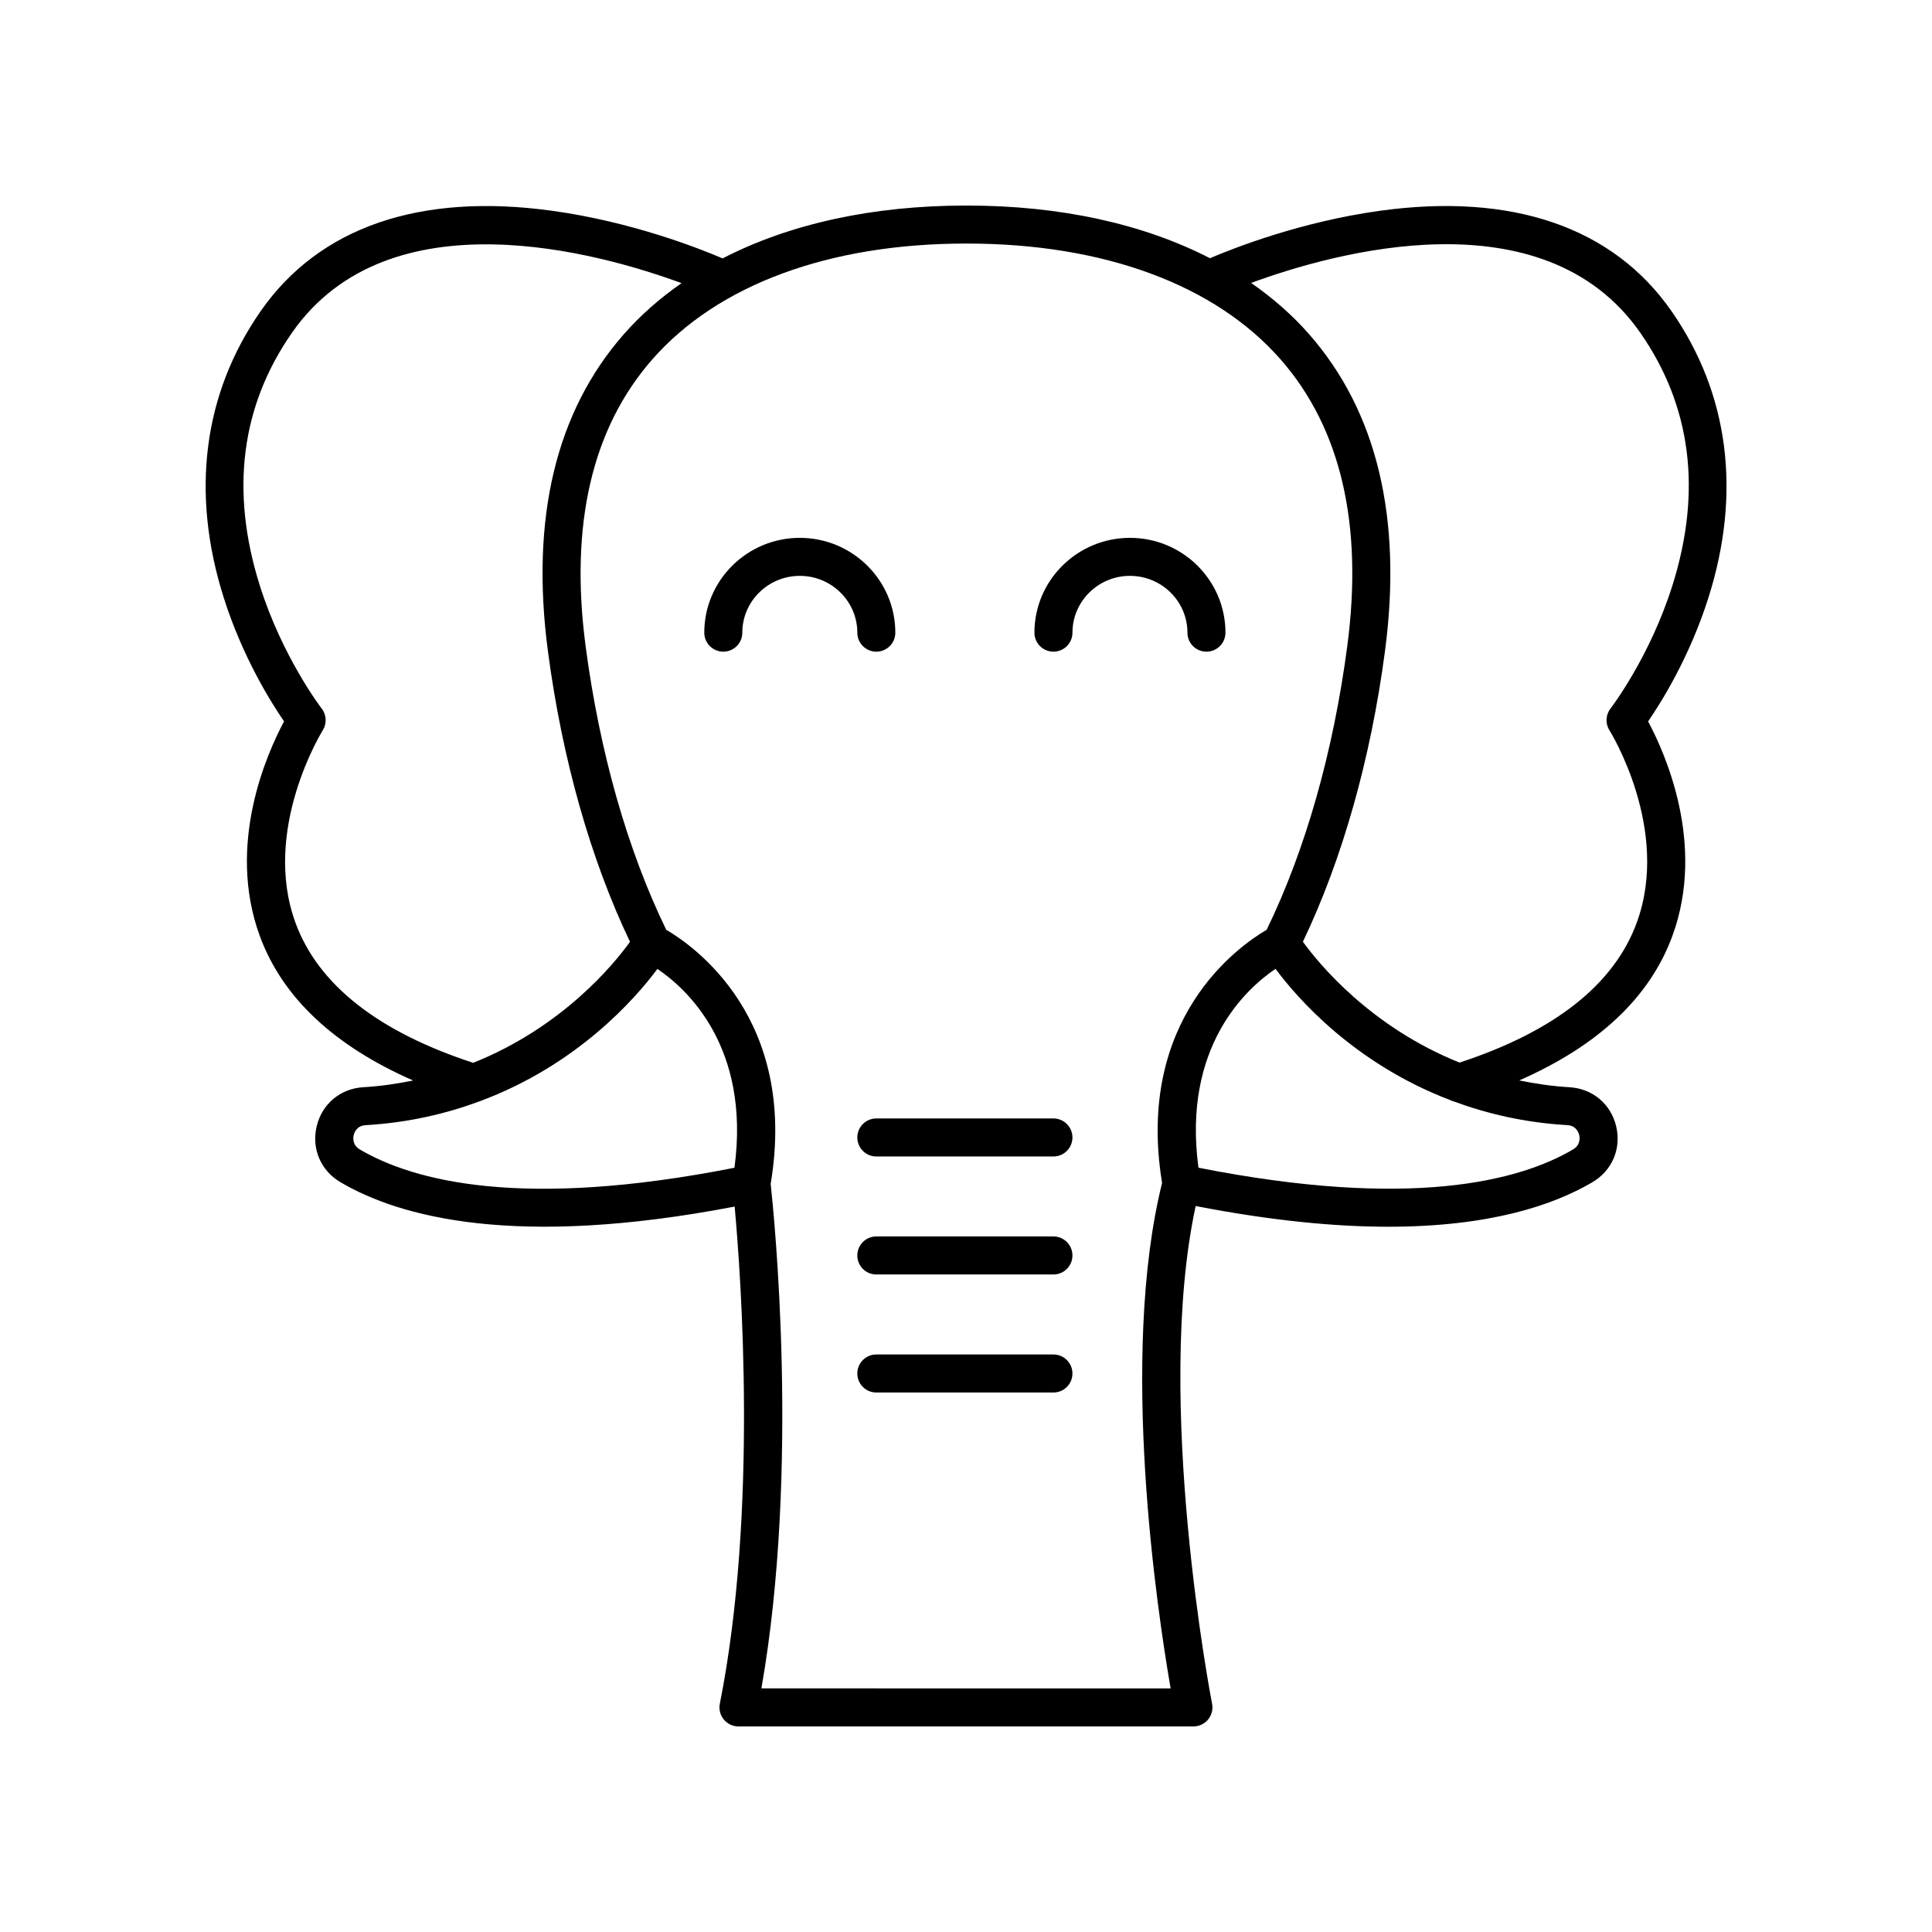 <?xml version="1.0" encoding="UTF-8"?>
<!-- Uploaded to: SVG Repo, www.svgrepo.com, Generator: SVG Repo Mixer Tools -->
<svg fill="#000000" width="800px" height="800px" version="1.1" viewBox="144 144 512 512" xmlns="http://www.w3.org/2000/svg">
 <g>
  <path d="m458.68 311.66c0 2.781 2.254 5.039 5.039 5.039 2.781 0 5.039-2.254 5.039-5.039 0-13.855-11.355-25.125-25.312-25.125-13.957 0-25.312 11.273-25.312 25.125 0 2.781 2.254 5.039 5.039 5.039 2.781 0 5.039-2.254 5.039-5.039 0-8.297 6.836-15.051 15.238-15.051 8.395 0.004 15.23 6.754 15.23 15.051z"/>
  <path d="m376.23 316.7c2.781 0 5.039-2.254 5.039-5.039 0-13.855-11.359-25.125-25.316-25.125s-25.312 11.273-25.312 25.125c0 2.781 2.254 5.039 5.039 5.039 2.781 0 5.039-2.254 5.039-5.039 0-8.297 6.836-15.051 15.238-15.051 8.402 0 15.238 6.754 15.238 15.051-0.004 2.785 2.254 5.039 5.035 5.039z"/>
  <path d="m423.17 440.4h-46.934c-2.781 0-5.039 2.254-5.039 5.039 0 2.781 2.254 5.039 5.039 5.039h46.934c2.781 0 5.039-2.254 5.039-5.039-0.004-2.781-2.258-5.039-5.039-5.039z"/>
  <path d="m423.17 471.67h-46.934c-2.781 0-5.039 2.254-5.039 5.039 0 2.781 2.254 5.039 5.039 5.039h46.934c2.781 0 5.039-2.254 5.039-5.039-0.004-2.781-2.258-5.039-5.039-5.039z"/>
  <path d="m423.17 502.95h-46.934c-2.781 0-5.039 2.254-5.039 5.039 0 2.781 2.254 5.039 5.039 5.039h46.934c2.781 0 5.039-2.254 5.039-5.039-0.004-2.785-2.258-5.039-5.039-5.039z"/>
  <path d="m586.95 226.43c-15.469-22.207-42.156-31.406-77.176-26.582-21 2.887-38.828 9.891-45.129 12.582-17.691-9.109-39.652-13.957-64.414-13.957-0.043 0-0.078 0.023-0.121 0.023s-0.078-0.023-0.121-0.023c-24.797 0-46.785 4.867-64.492 14.004-6.195-2.652-24.102-9.723-45.23-12.625-35.039-4.832-61.711 4.375-77.176 26.586-15.238 21.883-18.621 48.172-9.777 76.023 4.969 15.645 12.414 27.559 15.965 32.715-4.473 8.34-15.352 32.527-6.438 56.84 5.988 16.344 19.719 29.152 40.652 38.328-4.191 0.844-8.539 1.512-13.195 1.777-6.082 0.355-10.938 4.402-12.367 10.32-1.434 5.93 1.043 11.766 6.309 14.863 15.648 9.211 46.375 17.605 104.45 6.449 1.699 18.555 6.211 80.836-3.926 131.75-0.293 1.48 0.09 3.012 1.047 4.18 0.961 1.164 2.391 1.84 3.898 1.84h120.56c1.504 0 2.934-0.676 3.891-1.836s1.344-2.695 1.055-4.168c-0.164-0.82-15.496-80.312-4.348-131.91 20.082 3.894 36.949 5.488 51.027 5.488 26.918 0 43.785-5.719 54.09-11.785 5.266-3.102 7.742-8.934 6.309-14.867-1.426-5.914-6.281-9.965-12.367-10.316-4.691-0.27-9.082-0.949-13.309-1.809 20.895-9.172 34.602-21.969 40.586-38.297 8.914-24.312-1.965-48.5-6.438-56.84 3.551-5.156 10.996-17.07 15.965-32.715 8.848-27.855 5.465-54.145-9.773-76.031zm-364.62 162.18c-9.098-24.699 7.031-50.801 7.199-51.062 1.125-1.789 1.012-4.109-0.281-5.777-0.102-0.137-10.414-13.57-16.414-32.652-7.859-24.992-4.988-47.512 8.535-66.926 25.719-36.934 81.523-21.148 103.25-13.156-5.742 3.992-10.898 8.516-15.344 13.586-17.977 20.512-24.727 48.77-20.066 83.992 3.789 28.613 11.312 55.117 21.75 76.977-4.227 5.887-17.914 22.641-41.566 32.066-25.148-8.219-41.023-20.652-47.062-37.047zm17.031 60.008c-2.07-1.219-1.77-3.227-1.625-3.812 0.18-0.746 0.848-2.492 3.156-2.625 11.344-0.656 21.344-3.039 30.191-6.316 0.074-0.023 0.145-0.055 0.219-0.082 25.676-9.578 41.008-27.059 46.914-35.012 7.754 5.227 24.73 20.66 20.422 52.695-56.129 11.082-84.98 3.574-99.277-4.848zm106.42 142.82c10.258-58.398 3.277-126.18 2.453-133.69 7.324-43.82-20.414-63.117-27.676-67.348-10.266-21.113-17.645-47.047-21.359-75.117-4.262-32.215 1.676-57.797 17.656-76.027 17.355-19.805 46.883-30.711 83.141-30.711 0.043 0 0.078-0.023 0.121-0.023s0.078 0.023 0.121 0.023c36.258 0 65.785 10.906 83.145 30.715 15.977 18.23 21.918 43.809 17.652 76.027-3.715 28.062-11.09 53.996-21.359 75.117-7.25 4.219-34.879 23.453-27.711 67.09-11.406 45.957-1.289 113.45 2.266 133.95zm216.72-146.64c0.145 0.586 0.441 2.594-1.625 3.812-14.301 8.422-43.148 15.926-99.273 4.844-4.309-32.047 12.68-47.48 20.422-52.695 5.848 7.879 20.949 25.098 46.188 34.734 0.348 0.176 0.699 0.32 1.078 0.41 8.816 3.25 18.773 5.613 30.059 6.266 2.305 0.137 2.973 1.883 3.152 2.629zm24.719-145.69c-5.996 19.086-16.309 32.52-16.414 32.652-1.301 1.676-1.414 3.992-0.277 5.785 0.164 0.258 16.305 26.199 7.219 50.992-6.012 16.395-21.852 28.832-46.953 37.059-23.547-9.438-37.266-26.152-41.512-32.027 10.438-21.867 17.961-48.367 21.746-76.965 4.66-35.223-2.09-63.48-20.062-83.992-4.461-5.09-9.641-9.629-15.41-13.633 21.797-8.02 77.426-23.715 103.14 13.207 13.516 19.414 16.387 41.93 8.527 66.922z"/>
 </g>
</svg>
